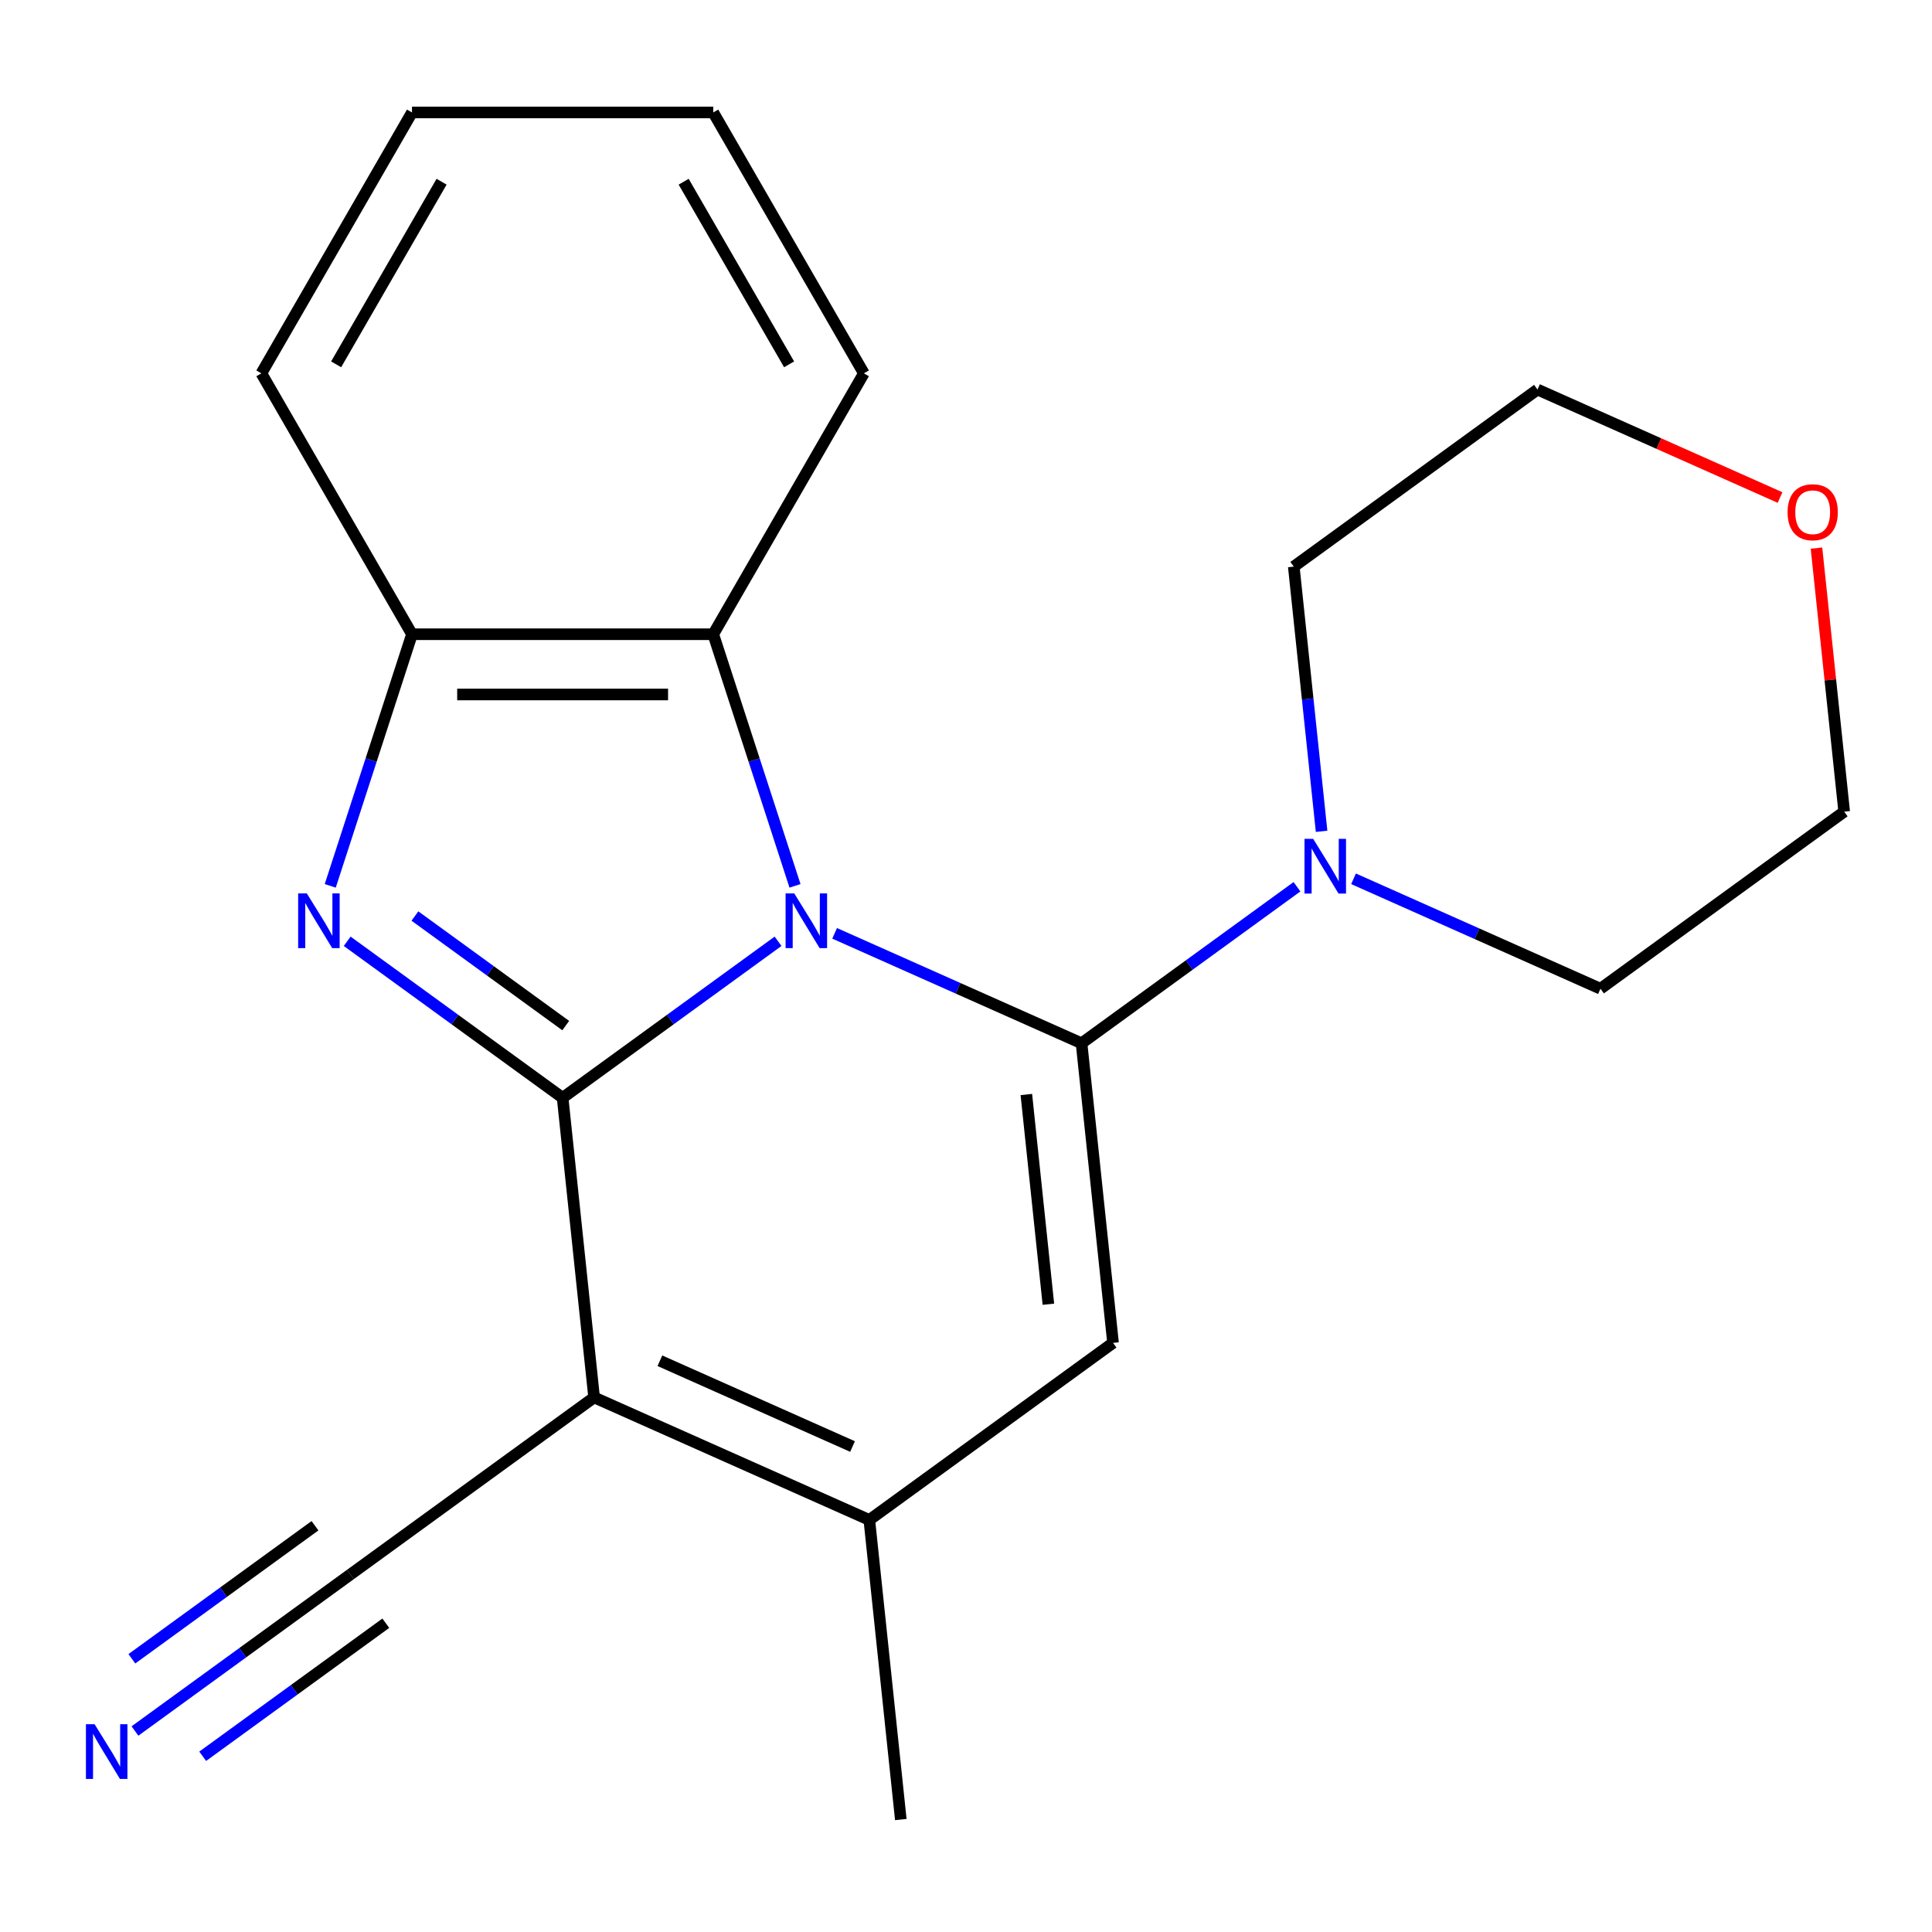 <?xml version='1.0' encoding='iso-8859-1'?>
<svg version='1.1' baseProfile='full'
              xmlns='http://www.w3.org/2000/svg'
                      xmlns:rdkit='http://www.rdkit.org/xml'
                      xmlns:xlink='http://www.w3.org/1999/xlink'
                  xml:space='preserve'
width='1000px' height='1000px' viewBox='0 0 1000 1000'>
<!-- END OF HEADER -->
<rect style='opacity:1.0;fill:#FFFFFF;stroke:none' width='1000' height='1000' x='0' y='0'> </rect>
<path class='bond-0' d='M 402.721,487.211 L 346.967,527.719' style='fill:none;fill-rule:evenodd;stroke:#0000FF;stroke-width:6px;stroke-linecap:butt;stroke-linejoin:miter;stroke-opacity:1' />
<path class='bond-0' d='M 346.967,527.719 L 291.213,568.227' style='fill:none;fill-rule:evenodd;stroke:#000000;stroke-width:6px;stroke-linecap:butt;stroke-linejoin:miter;stroke-opacity:1' />
<path class='bond-1' d='M 431.998,483.093 L 495.902,511.544' style='fill:none;fill-rule:evenodd;stroke:#0000FF;stroke-width:6px;stroke-linecap:butt;stroke-linejoin:miter;stroke-opacity:1' />
<path class='bond-1' d='M 495.902,511.544 L 559.805,539.996' style='fill:none;fill-rule:evenodd;stroke:#000000;stroke-width:6px;stroke-linecap:butt;stroke-linejoin:miter;stroke-opacity:1' />
<path class='bond-6' d='M 411.492,458.517 L 390.334,393.399' style='fill:none;fill-rule:evenodd;stroke:#0000FF;stroke-width:6px;stroke-linecap:butt;stroke-linejoin:miter;stroke-opacity:1' />
<path class='bond-6' d='M 390.334,393.399 L 369.176,328.281' style='fill:none;fill-rule:evenodd;stroke:#000000;stroke-width:6px;stroke-linecap:butt;stroke-linejoin:miter;stroke-opacity:1' />
<path class='bond-2' d='M 291.213,568.227 L 307.511,723.299' style='fill:none;fill-rule:evenodd;stroke:#000000;stroke-width:6px;stroke-linecap:butt;stroke-linejoin:miter;stroke-opacity:1' />
<path class='bond-3' d='M 291.213,568.227 L 235.458,527.719' style='fill:none;fill-rule:evenodd;stroke:#000000;stroke-width:6px;stroke-linecap:butt;stroke-linejoin:miter;stroke-opacity:1' />
<path class='bond-3' d='M 235.458,527.719 L 179.704,487.211' style='fill:none;fill-rule:evenodd;stroke:#0000FF;stroke-width:6px;stroke-linecap:butt;stroke-linejoin:miter;stroke-opacity:1' />
<path class='bond-3' d='M 292.816,530.845 L 253.788,502.489' style='fill:none;fill-rule:evenodd;stroke:#000000;stroke-width:6px;stroke-linecap:butt;stroke-linejoin:miter;stroke-opacity:1' />
<path class='bond-3' d='M 253.788,502.489 L 214.76,474.134' style='fill:none;fill-rule:evenodd;stroke:#0000FF;stroke-width:6px;stroke-linecap:butt;stroke-linejoin:miter;stroke-opacity:1' />
<path class='bond-4' d='M 559.805,539.996 L 576.104,695.068' style='fill:none;fill-rule:evenodd;stroke:#000000;stroke-width:6px;stroke-linecap:butt;stroke-linejoin:miter;stroke-opacity:1' />
<path class='bond-4' d='M 531.236,566.517 L 542.645,675.067' style='fill:none;fill-rule:evenodd;stroke:#000000;stroke-width:6px;stroke-linecap:butt;stroke-linejoin:miter;stroke-opacity:1' />
<path class='bond-7' d='M 559.805,539.996 L 615.56,499.488' style='fill:none;fill-rule:evenodd;stroke:#000000;stroke-width:6px;stroke-linecap:butt;stroke-linejoin:miter;stroke-opacity:1' />
<path class='bond-7' d='M 615.56,499.488 L 671.314,458.98' style='fill:none;fill-rule:evenodd;stroke:#0000FF;stroke-width:6px;stroke-linecap:butt;stroke-linejoin:miter;stroke-opacity:1' />
<path class='bond-9' d='M 307.511,723.299 L 181.364,814.95' style='fill:none;fill-rule:evenodd;stroke:#000000;stroke-width:6px;stroke-linecap:butt;stroke-linejoin:miter;stroke-opacity:1' />
<path class='bond-22' d='M 307.511,723.299 L 449.957,786.72' style='fill:none;fill-rule:evenodd;stroke:#000000;stroke-width:6px;stroke-linecap:butt;stroke-linejoin:miter;stroke-opacity:1' />
<path class='bond-22' d='M 341.562,704.323 L 441.274,748.717' style='fill:none;fill-rule:evenodd;stroke:#000000;stroke-width:6px;stroke-linecap:butt;stroke-linejoin:miter;stroke-opacity:1' />
<path class='bond-21' d='M 170.933,458.517 L 192.091,393.399' style='fill:none;fill-rule:evenodd;stroke:#0000FF;stroke-width:6px;stroke-linecap:butt;stroke-linejoin:miter;stroke-opacity:1' />
<path class='bond-21' d='M 192.091,393.399 L 213.249,328.281' style='fill:none;fill-rule:evenodd;stroke:#000000;stroke-width:6px;stroke-linecap:butt;stroke-linejoin:miter;stroke-opacity:1' />
<path class='bond-5' d='M 576.104,695.068 L 449.957,786.72' style='fill:none;fill-rule:evenodd;stroke:#000000;stroke-width:6px;stroke-linecap:butt;stroke-linejoin:miter;stroke-opacity:1' />
<path class='bond-12' d='M 449.957,786.72 L 466.256,941.792' style='fill:none;fill-rule:evenodd;stroke:#000000;stroke-width:6px;stroke-linecap:butt;stroke-linejoin:miter;stroke-opacity:1' />
<path class='bond-8' d='M 369.176,328.281 L 213.249,328.281' style='fill:none;fill-rule:evenodd;stroke:#000000;stroke-width:6px;stroke-linecap:butt;stroke-linejoin:miter;stroke-opacity:1' />
<path class='bond-8' d='M 345.787,359.466 L 236.638,359.466' style='fill:none;fill-rule:evenodd;stroke:#000000;stroke-width:6px;stroke-linecap:butt;stroke-linejoin:miter;stroke-opacity:1' />
<path class='bond-15' d='M 369.176,328.281 L 447.139,193.244' style='fill:none;fill-rule:evenodd;stroke:#000000;stroke-width:6px;stroke-linecap:butt;stroke-linejoin:miter;stroke-opacity:1' />
<path class='bond-13' d='M 684.055,430.287 L 676.854,361.78' style='fill:none;fill-rule:evenodd;stroke:#0000FF;stroke-width:6px;stroke-linecap:butt;stroke-linejoin:miter;stroke-opacity:1' />
<path class='bond-13' d='M 676.854,361.78 L 669.654,293.273' style='fill:none;fill-rule:evenodd;stroke:#000000;stroke-width:6px;stroke-linecap:butt;stroke-linejoin:miter;stroke-opacity:1' />
<path class='bond-14' d='M 700.591,454.862 L 764.495,483.314' style='fill:none;fill-rule:evenodd;stroke:#0000FF;stroke-width:6px;stroke-linecap:butt;stroke-linejoin:miter;stroke-opacity:1' />
<path class='bond-14' d='M 764.495,483.314 L 828.398,511.766' style='fill:none;fill-rule:evenodd;stroke:#000000;stroke-width:6px;stroke-linecap:butt;stroke-linejoin:miter;stroke-opacity:1' />
<path class='bond-16' d='M 213.249,328.281 L 135.286,193.244' style='fill:none;fill-rule:evenodd;stroke:#000000;stroke-width:6px;stroke-linecap:butt;stroke-linejoin:miter;stroke-opacity:1' />
<path class='bond-10' d='M 181.364,814.95 L 125.61,855.458' style='fill:none;fill-rule:evenodd;stroke:#000000;stroke-width:6px;stroke-linecap:butt;stroke-linejoin:miter;stroke-opacity:1' />
<path class='bond-10' d='M 125.61,855.458 L 69.855,895.966' style='fill:none;fill-rule:evenodd;stroke:#0000FF;stroke-width:6px;stroke-linecap:butt;stroke-linejoin:miter;stroke-opacity:1' />
<path class='bond-10' d='M 163.034,789.721 L 115.643,824.152' style='fill:none;fill-rule:evenodd;stroke:#000000;stroke-width:6px;stroke-linecap:butt;stroke-linejoin:miter;stroke-opacity:1' />
<path class='bond-10' d='M 115.643,824.152 L 68.251,858.584' style='fill:none;fill-rule:evenodd;stroke:#0000FF;stroke-width:6px;stroke-linecap:butt;stroke-linejoin:miter;stroke-opacity:1' />
<path class='bond-10' d='M 199.694,840.179 L 152.303,874.611' style='fill:none;fill-rule:evenodd;stroke:#000000;stroke-width:6px;stroke-linecap:butt;stroke-linejoin:miter;stroke-opacity:1' />
<path class='bond-10' d='M 152.303,874.611 L 104.912,909.043' style='fill:none;fill-rule:evenodd;stroke:#0000FF;stroke-width:6px;stroke-linecap:butt;stroke-linejoin:miter;stroke-opacity:1' />
<path class='bond-11' d='M 940.208,283.701 L 947.377,351.908' style='fill:none;fill-rule:evenodd;stroke:#FF0000;stroke-width:6px;stroke-linecap:butt;stroke-linejoin:miter;stroke-opacity:1' />
<path class='bond-11' d='M 947.377,351.908 L 954.545,420.115' style='fill:none;fill-rule:evenodd;stroke:#000000;stroke-width:6px;stroke-linecap:butt;stroke-linejoin:miter;stroke-opacity:1' />
<path class='bond-24' d='M 921.349,257.519 L 858.575,229.57' style='fill:none;fill-rule:evenodd;stroke:#FF0000;stroke-width:6px;stroke-linecap:butt;stroke-linejoin:miter;stroke-opacity:1' />
<path class='bond-24' d='M 858.575,229.57 L 795.801,201.622' style='fill:none;fill-rule:evenodd;stroke:#000000;stroke-width:6px;stroke-linecap:butt;stroke-linejoin:miter;stroke-opacity:1' />
<path class='bond-18' d='M 669.654,293.273 L 795.801,201.622' style='fill:none;fill-rule:evenodd;stroke:#000000;stroke-width:6px;stroke-linecap:butt;stroke-linejoin:miter;stroke-opacity:1' />
<path class='bond-17' d='M 828.398,511.766 L 954.545,420.115' style='fill:none;fill-rule:evenodd;stroke:#000000;stroke-width:6px;stroke-linecap:butt;stroke-linejoin:miter;stroke-opacity:1' />
<path class='bond-19' d='M 447.139,193.244 L 369.176,58.208' style='fill:none;fill-rule:evenodd;stroke:#000000;stroke-width:6px;stroke-linecap:butt;stroke-linejoin:miter;stroke-opacity:1' />
<path class='bond-19' d='M 408.437,188.582 L 353.863,94.056' style='fill:none;fill-rule:evenodd;stroke:#000000;stroke-width:6px;stroke-linecap:butt;stroke-linejoin:miter;stroke-opacity:1' />
<path class='bond-23' d='M 135.286,193.244 L 213.249,58.208' style='fill:none;fill-rule:evenodd;stroke:#000000;stroke-width:6px;stroke-linecap:butt;stroke-linejoin:miter;stroke-opacity:1' />
<path class='bond-23' d='M 173.988,188.582 L 228.562,94.056' style='fill:none;fill-rule:evenodd;stroke:#000000;stroke-width:6px;stroke-linecap:butt;stroke-linejoin:miter;stroke-opacity:1' />
<path class='bond-20' d='M 369.176,58.208 L 213.249,58.208' style='fill:none;fill-rule:evenodd;stroke:#000000;stroke-width:6px;stroke-linecap:butt;stroke-linejoin:miter;stroke-opacity:1' />
<path  class='atom-0' d='M 411.1 462.415
L 420.38 477.415
Q 421.3 478.895, 422.78 481.575
Q 424.26 484.255, 424.34 484.415
L 424.34 462.415
L 428.1 462.415
L 428.1 490.735
L 424.22 490.735
L 414.26 474.335
Q 413.1 472.415, 411.86 470.215
Q 410.66 468.015, 410.3 467.335
L 410.3 490.735
L 406.62 490.735
L 406.62 462.415
L 411.1 462.415
' fill='#0000FF'/>
<path  class='atom-4' d='M 158.805 462.415
L 168.085 477.415
Q 169.005 478.895, 170.485 481.575
Q 171.965 484.255, 172.045 484.415
L 172.045 462.415
L 175.805 462.415
L 175.805 490.735
L 171.925 490.735
L 161.965 474.335
Q 160.805 472.415, 159.565 470.215
Q 158.365 468.015, 158.005 467.335
L 158.005 490.735
L 154.325 490.735
L 154.325 462.415
L 158.805 462.415
' fill='#0000FF'/>
<path  class='atom-8' d='M 679.693 434.185
L 688.973 449.185
Q 689.893 450.665, 691.373 453.345
Q 692.853 456.025, 692.933 456.185
L 692.933 434.185
L 696.693 434.185
L 696.693 462.505
L 692.813 462.505
L 682.853 446.105
Q 681.693 444.185, 680.453 441.985
Q 679.253 439.785, 678.893 439.105
L 678.893 462.505
L 675.213 462.505
L 675.213 434.185
L 679.693 434.185
' fill='#0000FF'/>
<path  class='atom-11' d='M 48.957 892.441
L 58.237 907.441
Q 59.157 908.921, 60.637 911.601
Q 62.117 914.281, 62.197 914.441
L 62.197 892.441
L 65.957 892.441
L 65.957 920.761
L 62.077 920.761
L 52.117 904.361
Q 50.957 902.441, 49.717 900.241
Q 48.517 898.041, 48.157 897.361
L 48.157 920.761
L 44.477 920.761
L 44.477 892.441
L 48.957 892.441
' fill='#0000FF'/>
<path  class='atom-12' d='M 925.247 265.123
Q 925.247 258.323, 928.607 254.523
Q 931.967 250.723, 938.247 250.723
Q 944.527 250.723, 947.887 254.523
Q 951.247 258.323, 951.247 265.123
Q 951.247 272.003, 947.847 275.923
Q 944.447 279.803, 938.247 279.803
Q 932.007 279.803, 928.607 275.923
Q 925.247 272.043, 925.247 265.123
M 938.247 276.603
Q 942.567 276.603, 944.887 273.723
Q 947.247 270.803, 947.247 265.123
Q 947.247 259.563, 944.887 256.763
Q 942.567 253.923, 938.247 253.923
Q 933.927 253.923, 931.567 256.723
Q 929.247 259.523, 929.247 265.123
Q 929.247 270.843, 931.567 273.723
Q 933.927 276.603, 938.247 276.603
' fill='#FF0000'/>
</svg>

